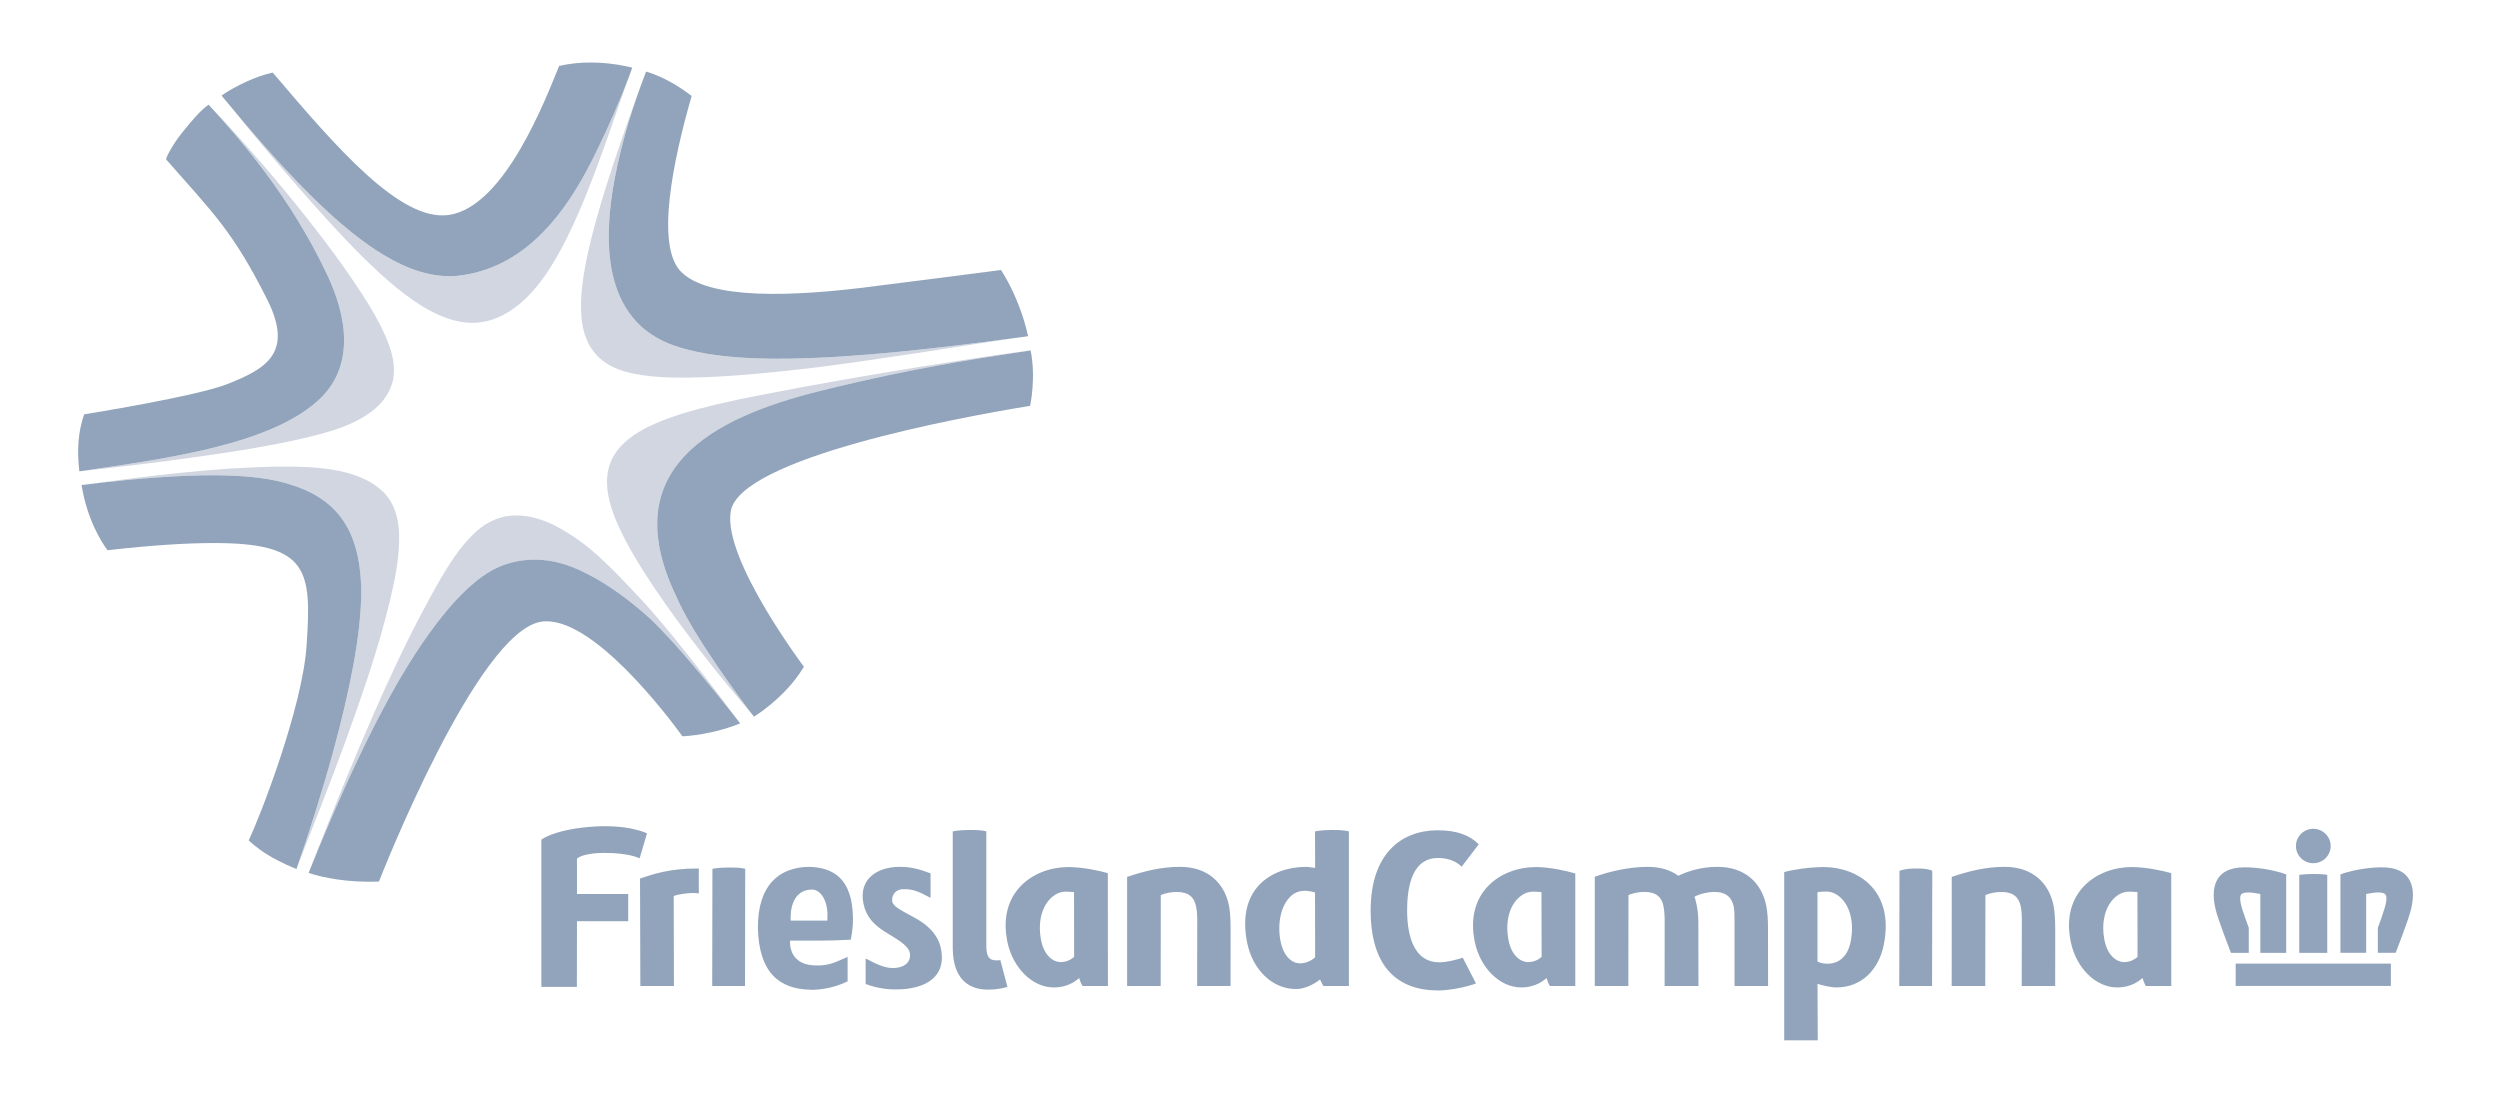 <?xml version="1.0" encoding="UTF-8"?> <svg xmlns="http://www.w3.org/2000/svg" width="160" height="70" viewBox="0 0 160 70" fill="none"><path fill-rule="evenodd" clip-rule="evenodd" d="M78.758 59.462L78.755 63.104H76.617L76.623 59.057C76.632 58.662 76.61 58.309 76.55 58.014C76.432 57.44 76.096 57.086 75.314 57.086C74.991 57.086 74.648 57.145 74.29 57.28L74.284 63.103H72.135V56.121C73.158 55.778 74.256 55.478 75.525 55.478C77.311 55.478 78.361 56.521 78.656 57.959C78.724 58.301 78.756 58.811 78.758 59.462ZM131.535 59.462L131.532 63.104H129.39L129.397 59.057C129.404 58.662 129.39 58.309 129.328 58.014C129.211 57.44 128.868 57.086 128.094 57.086C127.764 57.086 127.423 57.145 127.067 57.28L127.056 63.103H124.908L124.912 56.121C125.93 55.778 127.032 55.478 128.303 55.478C130.084 55.478 131.14 56.521 131.428 57.959C131.498 58.301 131.532 58.811 131.535 59.462H131.535ZM70.907 63.105H69.28C69.28 63.105 69.143 62.879 69.068 62.594C68.91 62.717 68.416 63.196 67.434 63.196C66.082 63.196 64.816 61.954 64.47 60.268C63.823 57.094 66.145 55.492 68.375 55.492C69.267 55.492 70.33 55.716 70.9 55.881L70.907 63.105ZM68.193 57.065C67.273 57.065 66.295 58.22 66.611 60.078C66.803 61.207 67.449 61.574 67.867 61.574C68.21 61.574 68.497 61.458 68.744 61.241L68.738 57.097C68.594 57.083 68.375 57.065 68.193 57.065V57.065ZM100.818 63.105H99.191C99.191 63.105 99.054 62.879 98.986 62.594C98.821 62.717 98.327 63.196 97.352 63.196C95.996 63.196 94.728 61.954 94.384 60.268C93.735 57.094 96.054 55.492 98.292 55.492C99.183 55.492 100.249 55.736 100.818 55.9V63.104H100.818V63.105ZM98.107 57.065C97.188 57.065 96.206 58.22 96.528 60.078C96.714 61.207 97.365 61.574 97.783 61.574C98.121 61.574 98.415 61.458 98.663 61.241L98.653 57.097C98.505 57.083 98.292 57.065 98.107 57.065L98.107 57.065ZM138.961 63.105H137.331C137.331 63.105 137.201 62.879 137.125 62.594C136.96 62.717 136.469 63.196 135.492 63.196C134.136 63.196 132.869 61.954 132.527 60.268C131.875 57.094 134.197 55.492 136.432 55.492C137.318 55.492 138.388 55.716 138.958 55.881L138.961 63.105ZM136.247 57.065C135.327 57.065 134.353 58.22 134.668 60.078C134.862 61.207 135.506 61.574 135.932 61.574C136.268 61.574 136.557 61.458 136.803 61.241L136.796 57.097C136.652 57.083 136.432 57.065 136.247 57.065L136.247 57.065ZM113.151 59.471L113.158 63.105H111.01V59.07C111.016 58.67 111.01 58.309 110.956 58.01C110.838 57.465 110.508 57.083 109.703 57.083C109.376 57.083 108.803 57.186 108.449 57.392C108.471 57.438 108.694 58.134 108.694 58.995L108.701 63.104H106.535L106.538 59.057C106.542 58.642 106.522 58.279 106.459 57.983C106.349 57.424 106.006 57.083 105.244 57.083C104.907 57.083 104.579 57.146 104.222 57.279L104.215 63.104H102.066V56.111C102.935 55.798 104.215 55.478 105.457 55.478C106.26 55.478 106.912 55.683 107.414 56.05C108.045 55.741 108.909 55.478 109.917 55.478C111.696 55.478 112.745 56.522 113.04 57.96C113.11 58.315 113.158 58.832 113.151 59.471V59.471ZM116.714 55.492C115.821 55.492 114.758 55.655 114.189 55.812V66.58H116.337L116.32 62.961C116.543 63.043 117.146 63.196 117.524 63.196C119.181 63.196 120.249 62.013 120.56 60.478C121.271 56.965 118.875 55.492 116.714 55.492ZM118.476 60.078C118.168 62.124 116.514 61.682 116.319 61.533V57.097C116.467 57.077 116.711 57.059 116.893 57.059C117.813 57.06 118.766 58.207 118.476 60.078ZM60.221 60.71C60.022 59.757 59.308 59.152 58.526 58.727C57.702 58.275 57.175 58.03 57.105 57.709C57.051 57.424 57.194 56.92 57.819 56.907C58.399 56.893 58.8 57.049 59.555 57.465V55.894C58.718 55.579 58.22 55.479 57.571 55.479C56.136 55.479 54.944 56.267 55.258 57.819C55.436 58.697 55.944 59.179 56.597 59.607C57.317 60.063 58.124 60.465 58.231 60.995C58.313 61.404 58.069 61.954 57.124 61.954C56.549 61.954 55.924 61.615 55.401 61.342V62.976C55.944 63.179 56.569 63.324 57.331 63.324C59.225 63.324 60.592 62.533 60.221 60.71V60.71ZM44.613 55.584C42.842 55.584 41.827 55.935 40.962 56.226L40.982 63.105H43.131L43.118 57.344C43.474 57.207 44.075 57.152 44.401 57.152C44.518 57.152 44.62 57.166 44.724 57.18V55.587L44.613 55.584L44.613 55.584ZM47.681 63.105H45.581L45.595 55.608C45.595 55.608 45.868 55.526 46.637 55.52C47.51 55.511 47.694 55.608 47.694 55.608L47.681 63.105H47.681ZM64.022 61.451C63.956 61.464 63.872 61.464 63.77 61.464C63.333 61.464 63.125 61.262 63.125 60.553V53.213C63.125 53.213 62.932 53.112 62.047 53.117C61.258 53.125 60.983 53.213 60.983 53.213H60.976V60.645C60.976 62.955 62.315 63.336 63.22 63.336C63.763 63.336 64.14 63.261 64.476 63.159L64.023 61.451H64.022ZM123.652 63.105H121.552L121.567 55.736C121.567 55.736 121.848 55.586 122.612 55.584C123.481 55.575 123.666 55.736 123.666 55.736L123.652 63.105ZM93.618 61.294C93.199 61.423 92.631 61.587 92.101 61.587C90.613 61.587 90.056 60.118 90.056 58.261C90.056 56.511 90.489 54.912 92.019 54.912C92.473 54.912 93.063 55.002 93.549 55.465L94.64 54.036C94.067 53.468 93.281 53.139 92.019 53.139C89.654 53.139 87.722 54.666 87.722 58.262C87.722 61.934 89.487 63.39 92.056 63.39C92.767 63.39 93.913 63.159 94.462 62.941L93.618 61.294L93.618 61.294ZM85.218 53.117C84.435 53.125 84.161 53.213 84.161 53.213L84.168 55.547C83.996 55.532 83.763 55.479 83.585 55.479C81.389 55.479 79.109 56.873 79.823 60.356C80.175 62.063 81.43 63.298 82.932 63.298C83.468 63.298 84.017 63.044 84.483 62.69L84.69 63.104H86.33V53.213C86.33 53.213 86.106 53.111 85.218 53.117L85.218 53.117ZM83.191 61.654C82.753 61.654 82.135 61.287 81.937 60.144C81.738 58.968 82.02 57.773 82.767 57.226C83.234 56.91 83.763 57.002 84.161 57.118L84.168 61.268C83.892 61.519 83.536 61.654 83.191 61.654H83.191ZM52.596 60.197C53.014 60.197 53.605 60.186 53.977 60.16L54.451 60.138C54.451 60.111 54.604 59.471 54.59 58.746C54.551 56.207 53.316 55.52 51.786 55.478H51.763H51.765C49.877 55.506 48.499 56.632 48.505 59.37V59.404C48.58 62.234 49.851 63.303 51.876 63.342C51.895 63.342 51.895 63.35 51.895 63.35C52.376 63.35 53.316 63.268 54.247 62.806V61.241C53.377 61.628 52.979 61.831 52.087 61.785C50.399 61.697 50.565 60.197 50.565 60.197H52.596V60.197L52.596 60.197ZM51.885 56.934H51.91C52.466 56.89 52.926 57.532 52.959 58.478L52.95 58.92H50.606C50.605 58.92 50.433 57.015 51.885 56.934ZM36.926 54.947C37.242 54.688 37.983 54.587 38.691 54.587C40.317 54.587 40.935 54.935 40.935 54.935L41.408 53.335C41.408 53.335 40.18 52.703 37.695 52.923C35.369 53.132 34.648 53.741 34.648 53.741V63.158H36.92L36.926 58.956H40.207V57.214H36.926V54.947ZM149.164 54.145C149.164 54.756 148.662 55.245 148.052 55.245C147.434 55.245 146.941 54.756 146.941 54.145C146.941 53.539 147.434 53.043 148.052 53.043C148.662 53.043 149.164 53.539 149.164 54.145ZM154.428 57.267C154.428 56.567 154.154 56.09 153.752 55.825C153.351 55.567 152.856 55.509 152.396 55.509C152.215 55.509 152.04 55.519 151.875 55.532C150.969 55.604 150.159 55.812 149.788 55.96V60.981H151.435V57.213C151.758 57.15 152.019 57.117 152.212 57.117C152.438 57.117 152.575 57.161 152.631 57.213C152.692 57.261 152.726 57.328 152.733 57.505C152.733 57.659 152.691 57.878 152.604 58.159C152.486 58.545 152.335 58.975 152.183 59.376V60.981H153.323C153.336 60.94 154.166 58.817 154.304 58.198C154.387 57.852 154.428 57.544 154.428 57.267L154.428 57.267ZM143.083 63.098H153.015V61.669H143.083V63.098ZM148.944 55.992C148.944 55.992 148.738 55.935 148.052 55.935C147.529 55.935 147.153 55.992 147.153 55.992V60.982H148.944V55.992ZM143.921 59.376C143.769 58.976 143.619 58.546 143.495 58.159C143.412 57.879 143.372 57.659 143.372 57.505C143.374 57.328 143.413 57.261 143.467 57.214C143.529 57.161 143.667 57.118 143.893 57.118C144.085 57.118 144.346 57.151 144.661 57.214V60.982H146.316V55.96C145.945 55.812 145.135 55.604 144.229 55.532C144.064 55.519 143.887 55.509 143.708 55.509C143.249 55.509 142.754 55.567 142.348 55.826C141.944 56.09 141.676 56.567 141.676 57.268C141.676 57.544 141.717 57.852 141.799 58.2C141.937 58.818 142.766 60.941 142.781 60.983H143.921V59.376Z" fill="#91A4BB"></path><path fill-rule="evenodd" clip-rule="evenodd" d="M41.053 5.361C39.15 10.571 38.161 13.778 37.623 16.197C37.285 17.77 37.147 18.927 37.192 19.919C37.274 22.767 39 23.586 40.479 23.899C41.958 24.213 43.636 24.205 45.642 24.117C47.631 24.022 49.876 23.798 52.154 23.525C55.387 23.132 61.759 22.124 64.858 21.647C60.239 22.26 54.942 22.893 50.486 22.955C48.557 22.981 46.787 22.9 45.216 22.635C43.65 22.357 42.25 21.969 41.05 20.907C40.223 20.154 39.704 19.207 39.398 18.257C39.093 17.298 38.976 16.316 38.962 15.316C38.934 12.785 39.553 10.118 40.239 7.797C40.473 7.022 40.753 6.195 41.059 5.361C41.066 5.343 41.167 5.067 41.174 5.049L41.053 5.361V5.361Z" fill="#D1D6E1"></path><path fill-rule="evenodd" clip-rule="evenodd" d="M38.962 15.314C38.976 16.314 39.092 17.297 39.398 18.256C39.703 19.205 40.223 20.153 41.049 20.906C42.249 21.967 43.65 22.355 45.215 22.634C46.786 22.899 48.557 22.98 50.486 22.953C54.942 22.892 60.238 22.259 64.858 21.646C65.175 21.606 65.49 21.561 65.798 21.518C65.723 21.19 65.641 20.857 65.537 20.521C65.181 19.341 64.645 18.184 64.066 17.28C61.535 17.619 58.908 17.939 56.287 18.276C50.541 19.048 45.349 19.158 43.589 17.394C41.928 15.728 43.093 10.198 44.267 6.144C43.486 5.541 42.5 4.931 41.35 4.578L41.248 4.851C40.926 5.705 40.568 6.708 40.238 7.795C39.552 10.117 38.934 12.784 38.962 15.314Z" fill="#91A4BB"></path><path fill-rule="evenodd" clip-rule="evenodd" d="M19.75 55.865C21.391 51.791 24.149 45.329 27.094 41.07C28.15 39.553 29.201 38.254 30.368 37.281C31.017 36.751 31.714 36.288 32.619 36.037C33.141 35.887 33.669 35.818 34.176 35.818C35.654 35.825 36.736 36.267 37.945 36.92C39.154 37.58 40.278 38.43 41.322 39.339C43.409 41.159 47.369 46.297 47.369 46.297H47.372C47.372 46.297 43.428 40.927 41.051 38.383C39.853 37.11 38.608 35.757 37.343 34.798C36.703 34.322 36.065 33.899 35.379 33.567C34.693 33.253 33.944 32.994 33.056 32.989C32.764 32.989 32.448 33.016 32.115 33.104C30.952 33.438 30.406 34.057 29.813 34.689C28.828 35.826 27.921 37.486 26.951 39.309C24.267 44.384 21.351 51.743 19.751 55.866H19.75L19.75 55.865Z" fill="#D1D6E1"></path><path fill-rule="evenodd" clip-rule="evenodd" d="M43.676 47.124C44.72 47.073 46.206 46.784 47.369 46.297C47.369 46.297 43.409 41.157 41.322 39.338C40.278 38.429 39.153 37.579 37.945 36.919C36.736 36.266 35.653 35.825 34.176 35.817C33.668 35.817 33.141 35.886 32.618 36.036C31.713 36.287 31.017 36.75 30.368 37.28C29.2 38.253 28.15 39.552 27.093 41.07C24.149 45.328 21.39 51.791 19.75 55.865C20.626 56.167 22.323 56.506 24.252 56.419C24.397 56.056 30.521 40.434 34.634 39.79C37.806 39.294 42.749 45.838 43.676 47.123L43.676 47.124Z" fill="#91A4BB"></path><path fill-rule="evenodd" clip-rule="evenodd" d="M52.391 25.042C59.154 23.348 64.308 22.701 65.935 22.43C63.786 22.686 55.721 23.898 48.446 25.328C41.172 26.764 37.585 28.239 39.25 32.859C40.808 37.164 47.294 44.751 48.159 45.747C47.56 44.968 44.356 40.702 43.255 38.114C39.404 30.028 45.53 26.756 52.391 25.042V25.042Z" fill="#D1D6E1"></path><path fill-rule="evenodd" clip-rule="evenodd" d="M65.928 25.974C65.928 25.974 66.319 24.182 65.959 22.427L65.934 22.43C64.308 22.701 59.153 23.348 52.39 25.043C45.529 26.757 39.404 30.028 43.255 38.114C44.355 40.703 47.56 44.969 48.159 45.747C48.216 45.815 48.256 45.866 48.256 45.866C48.256 45.866 50.214 44.681 51.38 42.783L51.45 42.673C51.595 42.851 46.239 35.813 46.768 32.721C47.351 29.317 61.358 26.714 65.928 25.974Z" fill="#91A4BB"></path><path fill-rule="evenodd" clip-rule="evenodd" d="M14.988 7.096L15.08 7.21C16.268 8.694 18.271 11.11 20.844 13.956C22.409 15.677 23.94 17.249 25.423 18.453C26.171 19.052 26.901 19.569 27.677 19.963C29.635 20.96 31.38 20.963 33.205 19.494C34.352 18.548 35.155 17.327 35.909 15.949C37.021 13.881 37.954 11.411 38.82 8.996C39.321 7.574 39.8 6.174 40.254 4.907C39.65 6.37 39.019 7.928 38.29 9.445C37.201 11.711 35.923 13.909 34.012 15.554C32.742 16.65 31.126 17.467 29.238 17.657C29.075 17.67 28.909 17.677 28.744 17.677C27.015 17.657 25.529 16.949 24.09 16.03C22.655 15.092 21.25 13.861 19.849 12.473C18.286 10.92 16.614 9.021 15.083 7.207L15.043 7.161L14.988 7.096H14.988Z" fill="#D1D6E1"></path><path fill-rule="evenodd" clip-rule="evenodd" d="M24.093 16.03C25.53 16.948 27.017 17.656 28.746 17.677C28.911 17.677 29.077 17.67 29.24 17.656C31.127 17.466 32.744 16.65 34.014 15.554C35.926 13.909 37.203 11.71 38.292 9.445C39.021 7.927 39.688 6.384 40.256 4.907C40.354 4.654 40.38 4.573 40.465 4.33C40.363 4.302 40.258 4.279 40.15 4.255C38.557 3.914 37.04 3.928 35.784 4.22C34.981 6.166 32.343 13.222 28.737 13.756C25.637 14.215 21.539 9.448 17.455 4.645C16.425 4.856 15.03 5.516 14.176 6.117L14.264 6.223C16.038 8.37 17.94 10.574 19.851 12.473C21.252 13.861 22.657 15.091 24.092 16.03H24.093Z" fill="#91A4BB"></path><path fill-rule="evenodd" clip-rule="evenodd" d="M24.701 21.579C24.139 20.294 23.371 19.096 22.581 17.933C21.84 16.837 21.051 15.769 20.239 14.723C18.504 12.477 16.666 10.306 14.757 8.204C14.311 7.721 13.858 7.232 13.404 6.756L13.377 6.729C15.337 8.863 18.589 12.588 20.935 17.569C21.596 18.971 23.317 23.044 20.29 25.699C17.164 28.44 10.941 29.318 5.086 30.165C7.838 29.866 10.59 29.539 13.329 29.138C15.298 28.852 17.269 28.538 19.204 28.098C20.817 27.723 22.609 27.287 23.913 26.234C24.599 25.682 25.107 24.906 25.2 24.023C25.285 23.165 25.018 22.357 24.701 21.58V21.579Z" fill="#D1D6E1"></path><path fill-rule="evenodd" clip-rule="evenodd" d="M10.622 10.191C13.639 13.636 14.887 14.759 17.11 19.189C18.835 22.629 16.944 23.625 14.59 24.565C12.6 25.368 5.387 26.517 5.387 26.517L5.383 26.518C5.009 27.614 4.913 28.757 5.077 30.165L5.084 30.164C10.94 29.317 17.163 28.439 20.288 25.698C23.316 23.043 21.594 18.971 20.933 17.568C18.587 12.587 15.335 8.862 13.375 6.727L13.348 6.7C12.804 7.094 12.336 7.645 11.678 8.462C11.089 9.192 10.673 9.97 10.626 10.191H10.622V10.191Z" fill="#91A4BB"></path><path fill-rule="evenodd" clip-rule="evenodd" d="M24.57 31.526C23.692 30.647 22.463 30.253 21.263 30.056C20.095 29.871 18.902 29.851 17.721 29.865C13.545 29.933 9.384 30.48 5.245 31.037L5.219 31.041C8.783 30.602 11.503 30.416 13.602 30.416C15.844 30.419 17.426 30.619 18.702 31.047C18.793 31.076 18.882 31.107 18.969 31.137L19.112 31.189L19.181 31.216C22.244 32.386 23.074 34.849 23.122 37.845C23.109 40.743 22.332 44.375 21.337 48.043C20.609 50.709 19.756 53.367 18.975 55.614C20.026 52.885 21.124 50.171 22.119 47.423C23.173 44.497 24.198 41.567 24.934 38.539C25.252 37.226 25.528 35.886 25.547 34.532C25.566 33.461 25.347 32.322 24.57 31.526H24.57Z" fill="#D1D6E1"></path><path fill-rule="evenodd" clip-rule="evenodd" d="M23.122 37.845C23.075 34.85 22.244 32.387 19.181 31.217L19.112 31.189L18.969 31.138C18.881 31.108 18.793 31.076 18.702 31.048C17.426 30.62 15.844 30.419 13.602 30.416C11.502 30.416 8.783 30.602 5.219 31.042C5.578 33.255 6.494 34.699 6.882 35.215C9.773 34.886 11.969 34.756 13.602 34.756C19.783 34.73 19.946 36.5 19.621 41.318C19.352 45.315 16.629 52.307 15.915 53.784C15.915 53.784 16.437 54.281 17.096 54.686C17.953 55.215 18.871 55.577 18.968 55.612L18.975 55.614C19.757 53.368 20.61 50.709 21.338 48.043C22.332 44.376 23.109 40.743 23.122 37.846L23.122 37.845Z" fill="#91A4BB"></path></svg> 